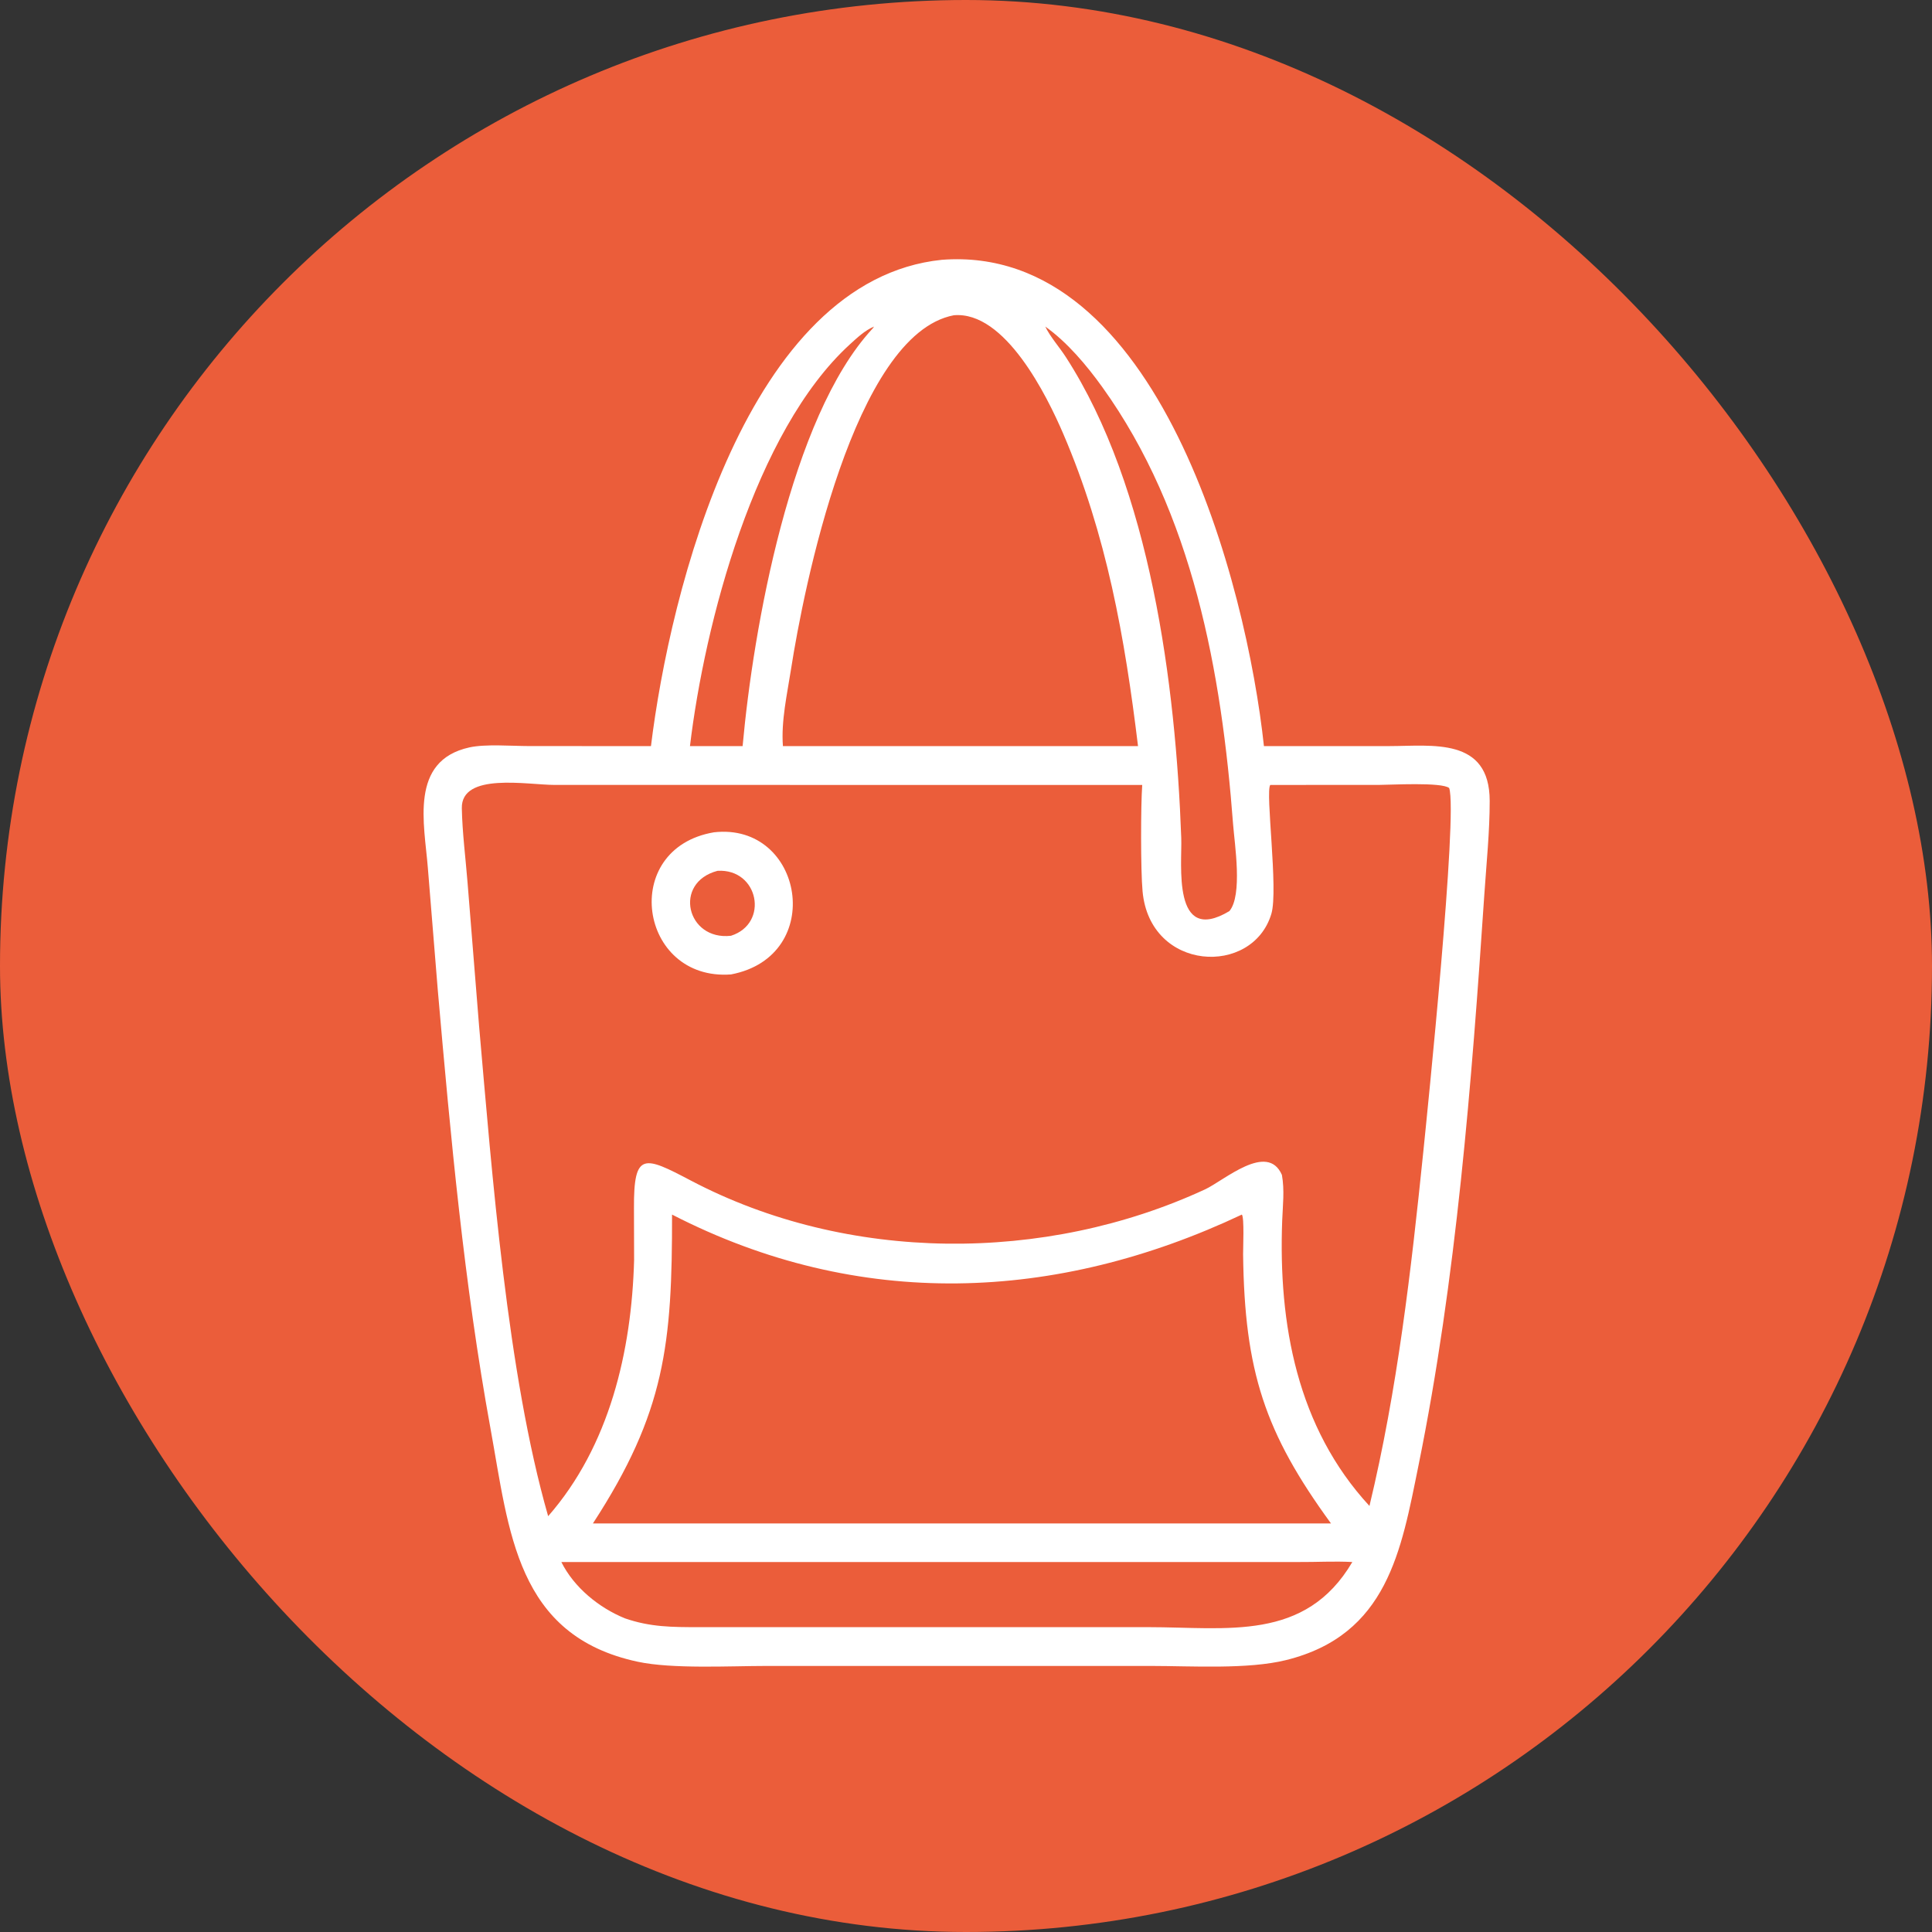 <svg width="80" height="80" viewBox="0 0 80 80" fill="none" xmlns="http://www.w3.org/2000/svg">
<rect x="0" y="0" width="80" height="80" fill="#333333" stroke="none"/>
<g clip-path="url(#clip0_2360_5989)">
<rect width="80" height="80" rx="40" fill="#EB5D3A"/>
<path d="M26.955 30.895C27.737 24.5 30.929 11.587 39.001 10.758C47.992 10.073 51.621 24.231 52.337 30.895L57.541 30.894C59.295 30.893 61.681 30.514 61.685 33.161C61.686 34.437 61.551 35.739 61.465 37.012C60.937 44.87 60.304 52.966 58.736 60.685C58.021 64.203 57.459 67.696 53.256 68.74C51.666 69.134 49.331 68.983 47.653 68.983L40.207 68.983L31.747 68.983C30.213 68.984 27.837 69.116 26.403 68.808C21.374 67.728 21.086 63.416 20.313 59.168C19.215 53.141 18.662 47.102 18.129 41.011L17.716 35.932C17.574 34.124 16.938 31.497 19.439 30.948C20.108 30.802 21.18 30.892 21.898 30.893L26.955 30.895ZM36.189 13.523C35.814 13.68 35.487 13.99 35.19 14.261C31.248 17.865 29.176 25.823 28.57 30.895H30.75C31.191 26.016 32.739 17.293 36.108 13.631C36.164 13.57 36.141 13.599 36.189 13.523ZM43.283 13.523C43.491 13.953 43.867 14.372 44.13 14.779C47.643 20.207 48.684 28.38 48.913 34.695C48.953 35.771 48.517 39.157 50.906 37.727C51.461 37.069 51.122 34.951 51.06 34.136C50.584 27.84 49.398 21.252 45.641 16.025C45.002 15.135 44.183 14.159 43.283 13.523ZM39.491 13.055C35.355 13.851 33.269 24.405 32.756 27.703C32.596 28.733 32.339 29.855 32.419 30.895H40.08H47.123C46.576 26.396 45.824 22.146 44.024 17.955C43.359 16.409 41.621 12.861 39.491 13.055ZM52.785 32.503L52.599 32.504C52.387 32.776 52.939 36.849 52.645 37.838C51.868 40.442 47.616 40.241 47.311 36.907C47.23 36.026 47.235 33.363 47.297 32.503L22.968 32.502C21.845 32.501 19.093 31.968 19.123 33.469C19.144 34.493 19.28 35.532 19.361 36.554L19.838 42.487C20.373 48.567 21.004 56.887 22.698 62.782C25.241 59.875 26.153 55.946 26.257 52.175L26.251 50.032C26.238 47.679 26.666 47.864 28.604 48.883C35.1 52.3 43.279 52.314 49.896 49.251C50.686 48.885 52.477 47.276 53.081 48.65C53.195 49.28 53.117 49.91 53.093 50.545C52.932 54.823 53.705 59.106 56.706 62.358C57.864 57.548 58.432 52.606 58.936 47.692C59.095 46.134 60.375 33.671 60.007 32.63C59.695 32.378 57.559 32.501 57.116 32.501L52.785 32.503ZM51.423 50.293C43.751 53.915 35.56 54.27 27.828 50.293C27.835 55.656 27.545 58.48 24.551 63.083H25.477H55.114C52.372 59.324 51.534 56.782 51.474 51.941C51.471 51.692 51.529 50.416 51.423 50.293ZM53.751 64.68H23.244C23.768 65.732 24.802 66.576 25.88 67.013C26.926 67.375 27.832 67.377 28.921 67.377H47.549C50.806 67.377 54.051 67.988 55.997 64.68C55.251 64.639 54.499 64.686 53.751 64.68Z" fill="white"/>
<path d="M30.269 40.349C26.456 40.631 25.633 35.131 29.563 34.464C33.276 34.042 34.234 39.594 30.269 40.349ZM29.711 36.059C27.858 36.545 28.433 38.959 30.269 38.748C31.862 38.239 31.413 35.958 29.711 36.059Z" fill="white"/>
</g>
<defs>
<clipPath id="clip0_2360_5989">
<rect width="80" height="80" fill="white"/>
</clipPath>
</defs>
</svg>
